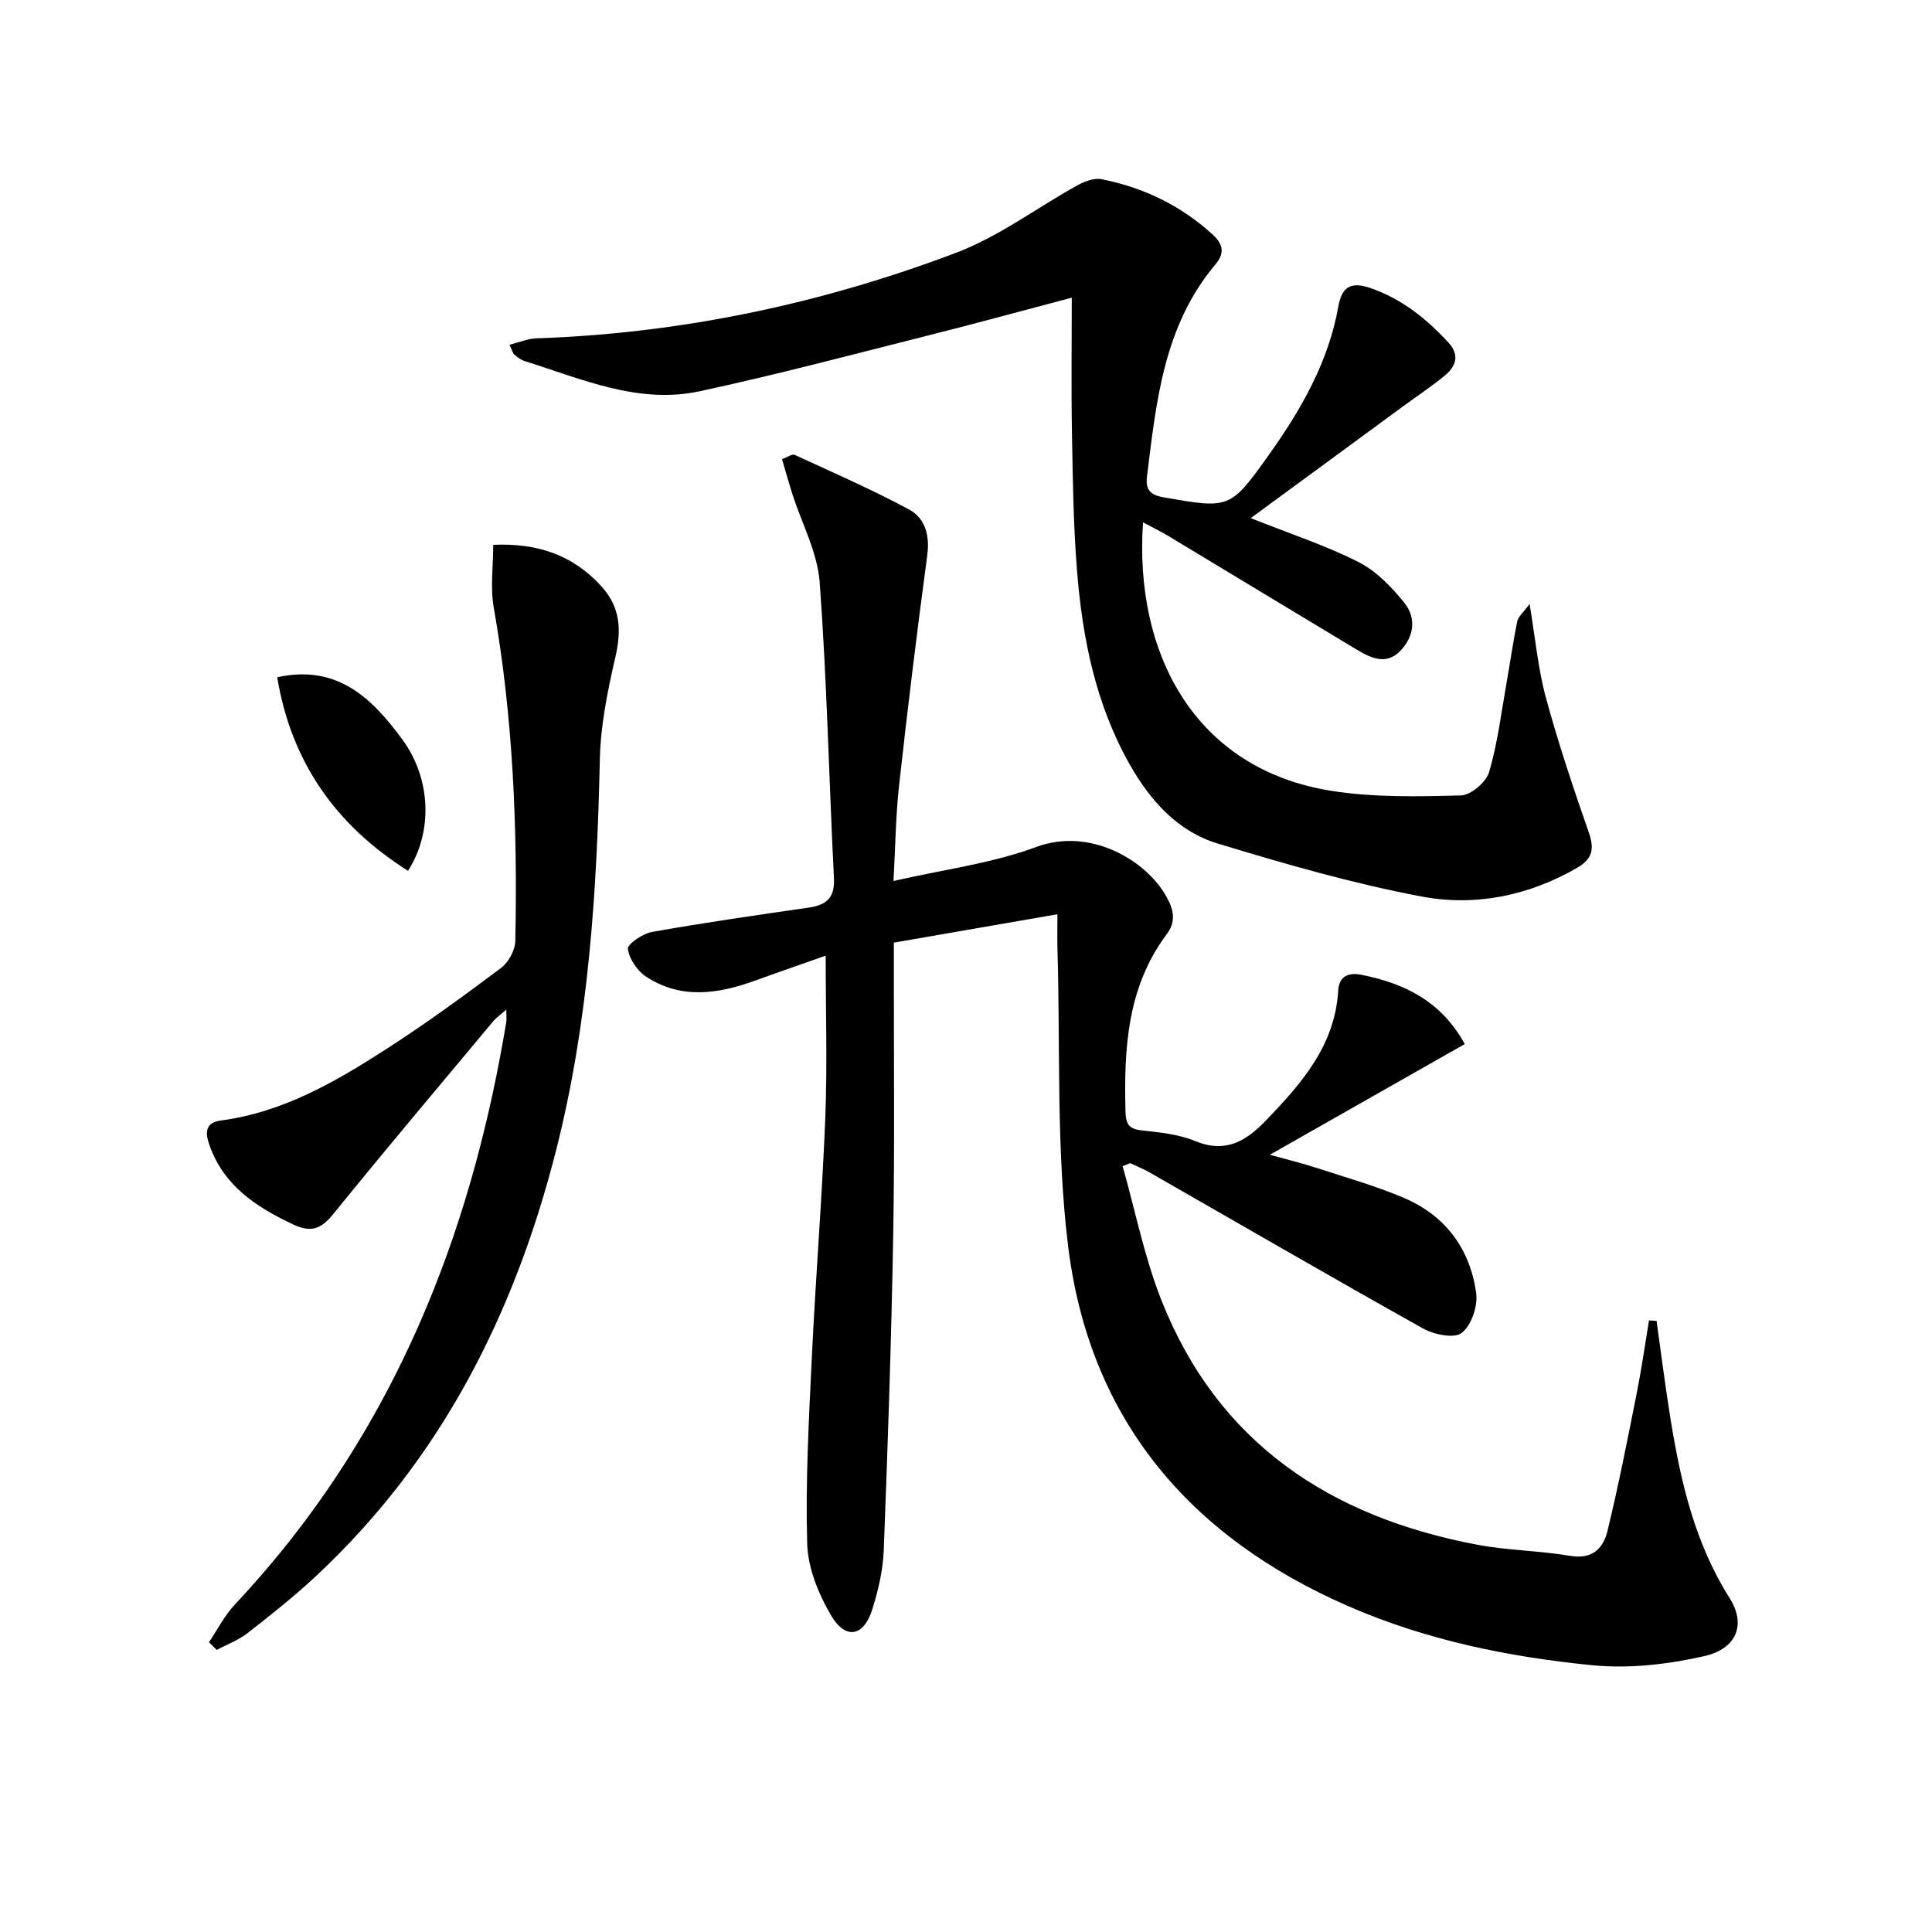 <svg enable-background="new 0 0 400 400" viewBox="0 0 400 400" xmlns="http://www.w3.org/2000/svg"><path d="m303.27 216.16c-13.49 7.66-26.58 15.09-40.36 22.92 3.6 1 6.82 1.78 9.95 2.81 5.99 1.95 12.09 3.68 17.87 6.15 8.58 3.68 13.68 10.6 14.9 19.76.35 2.66-1.01 6.62-3 8.17-1.54 1.2-5.72.36-7.98-.91-18.99-10.62-37.81-21.54-56.69-32.35-1.27-.73-2.64-1.26-3.97-1.89-.52.21-1.04.42-1.56.63 2.62 9.24 4.49 18.78 8 27.68 11.71 29.68 35.03 44.96 65.43 50.69 6.34 1.2 12.9 1.22 19.27 2.31 4.61.79 6.83-1.64 7.69-5.19 2.3-9.48 4.17-19.07 6.08-28.65.98-4.94 1.68-9.94 2.51-14.91.52.03 1.04.06 1.56.1.98 6.92 1.84 13.87 2.97 20.77 2.1 12.83 5.03 25.35 12.15 36.6 3.44 5.44 1.56 10.49-5.27 12.04-7.49 1.7-15.53 2.63-23.13 1.88-17.35-1.71-34.41-5.19-50.59-12.25-32.94-14.37-53.58-38.78-57.97-74.61-2.47-20.21-1.59-40.84-2.19-61.27-.07-2.3-.01-4.61-.01-7.35-11.47 1.99-22.39 3.88-33.87 5.87v5.01c-.02 18.5.19 36.99-.13 55.48-.38 21.79-1.12 43.57-1.96 65.35-.16 4.09-1.13 8.25-2.36 12.17-1.79 5.7-5.54 6.42-8.58 1.23-2.59-4.42-4.77-9.79-4.91-14.81-.36-12.78.34-25.6.95-38.39.79-16.6 2.14-33.18 2.8-49.79.43-10.93.08-21.9.08-33.55-4.51 1.59-9.44 3.29-14.34 5.07-7.75 2.83-15.53 4.1-22.89-.76-1.81-1.2-3.47-3.66-3.72-5.72-.12-.99 3.06-3.16 4.98-3.5 10.76-1.91 21.58-3.47 32.4-5.03 3.67-.53 5.49-1.97 5.28-6.1-1.03-20.42-1.45-40.88-2.95-61.25-.46-6.21-3.72-12.22-5.67-18.33-.74-2.32-1.39-4.67-2.13-7.17 1.14-.42 2.09-1.13 2.6-.9 7.95 3.66 15.99 7.17 23.69 11.31 3.39 1.82 4.33 5.4 3.77 9.56-2.12 15.78-4.05 31.58-5.81 47.41-.71 6.4-.78 12.87-1.17 19.95 10.33-2.37 20.35-3.63 29.58-7.05 11.11-4.12 22.74 2.72 26.96 10.35 1.54 2.79 1.97 5.12-.01 7.77-8.18 10.96-8.83 23.67-8.5 36.64.06 2.36.54 3.61 3.22 3.91 3.77.41 7.72.79 11.17 2.21 6.35 2.61 10.55.06 14.75-4.31 7.36-7.66 14.22-15.46 14.9-26.81.18-2.98 2.08-3.85 4.9-3.27 8.82 1.77 16.4 5.41 21.31 14.32z"/><path d="m258.96 107.27c8.31 3.31 15.59 5.69 22.34 9.11 3.66 1.86 6.83 5.17 9.46 8.43 2.55 3.17 1.99 7.08-.9 10.01-2.95 2.98-6.16 1.36-9.07-.39-12.97-7.78-25.9-15.64-38.86-23.44-1.67-1-3.43-1.85-5.28-2.84-1.86 27.1 10.67 51.12 39.08 55.6 8.75 1.38 17.81 1.16 26.71.94 2.07-.05 5.25-2.75 5.86-4.83 1.77-6 2.52-12.31 3.62-18.5.75-4.24 1.35-8.51 2.21-12.72.2-.97 1.22-1.77 2.55-3.6 1.21 7.18 1.75 13.41 3.37 19.36 2.55 9.4 5.66 18.67 8.87 27.87 1.19 3.42.88 5.51-2.39 7.4-10.08 5.82-21.14 8.04-32.23 5.94-14.27-2.7-28.34-6.75-42.26-10.99-8.25-2.52-13.92-8.88-18.14-16.34-7.03-12.42-9.79-26.07-10.91-40.06-.76-9.44-.88-18.94-1.05-28.41-.17-9.29-.04-18.59-.04-28.18-9.57 2.53-19.86 5.34-30.19 7.94-15.6 3.93-31.16 8.07-46.88 11.44-12.73 2.73-24.43-2.57-36.24-6.27-.76-.24-1.47-.79-2.09-1.32-.33-.29-.44-.84-1.02-2.04 2.01-.5 3.77-1.27 5.56-1.33 29.99-1.02 59.01-7.15 86.97-17.74 8.84-3.35 16.69-9.32 25.07-13.95 1.47-.81 3.45-1.56 4.98-1.26 8.63 1.71 16.32 5.39 22.92 11.38 2.4 2.18 2.56 4.01.61 6.33-10.67 12.7-12.2 28.34-14.12 43.85-.32 2.57.54 3.8 3.39 4.3 13.77 2.39 13.81 2.53 22.06-9.09 6.58-9.27 12.15-19.04 14.18-30.46.67-3.78 2.37-5.25 6.61-3.78 6.55 2.27 11.6 6.33 16.16 11.28 2.41 2.62 1.57 4.95-.75 6.86-2.81 2.31-5.87 4.33-8.81 6.49-10.27 7.52-20.53 15.06-31.35 23.01z"/><path d="m43.26 340.01c1.77-2.61 3.22-5.53 5.35-7.8 17.06-18.14 30.17-38.78 39.76-61.72 7.91-18.93 13.07-38.62 16.44-58.82.11-.64.01-1.32.01-2.63-1.16 1.02-2.06 1.63-2.72 2.42-11.09 13.28-22.24 26.49-33.13 39.93-2.54 3.13-4.62 3.85-8.36 2.08-7.59-3.59-14.23-7.94-17.21-16.28-.88-2.47-1.1-4.75 2.32-5.2 12.9-1.7 23.82-8.06 34.44-14.91 8.09-5.22 15.89-10.91 23.59-16.69 1.55-1.16 2.9-3.68 2.94-5.6.48-23.13-.44-46.18-4.47-69.04-.73-4.14-.1-8.52-.1-12.95 9.05-.39 16.41 2.03 22.36 8.55 4.05 4.44 4.2 9.17 2.91 14.76-1.59 6.91-3.04 14.01-3.2 21.05-.59 27.3-2.3 54.42-9.06 81.01-8.61 33.89-23.86 64.05-49.74 88.17-4.49 4.19-9.33 8.03-14.18 11.81-1.87 1.46-4.22 2.31-6.35 3.44-.52-.52-1.06-1.05-1.6-1.58z"/><path d="m57.39 140.22c12.49-2.75 19.71 4.4 25.97 12.97 5.9 8.07 6.28 19.1 1.11 27.1-14.89-9.41-24.13-22.4-27.08-40.07z"/></svg>

